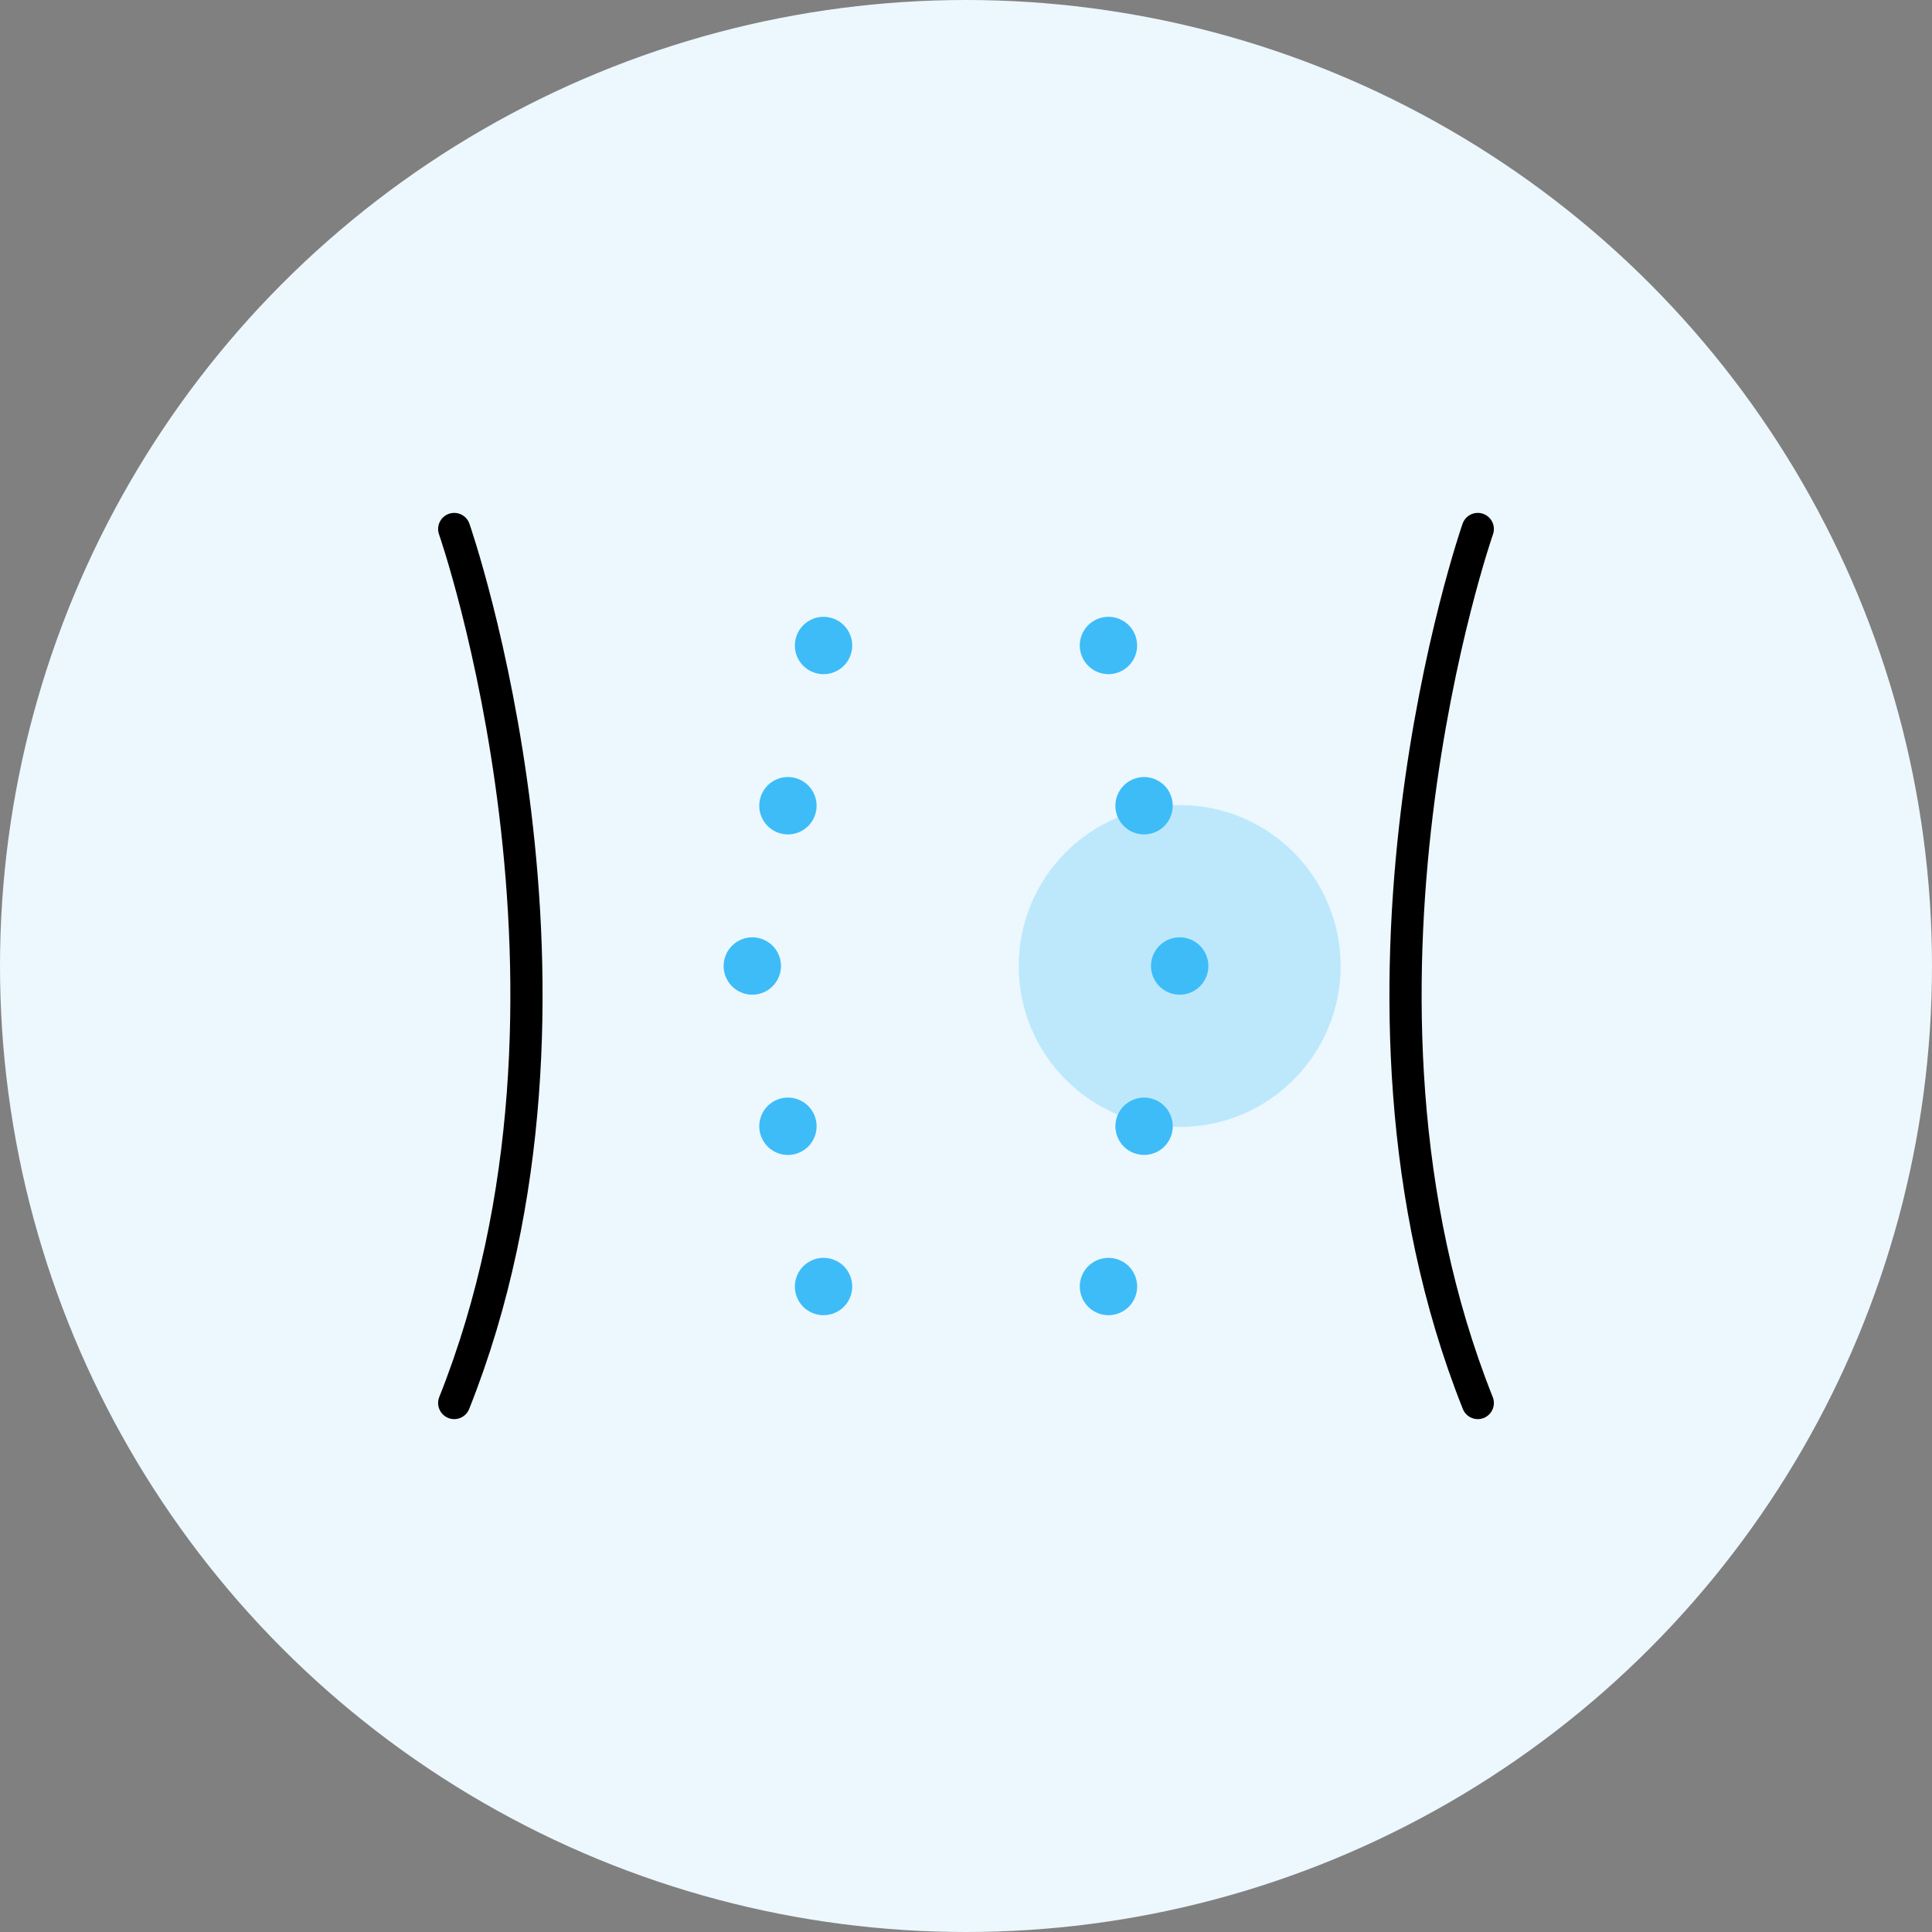 <?xml version="1.0" encoding="UTF-8"?><svg id="_レイヤー_2" xmlns="http://www.w3.org/2000/svg" viewBox="0 0 120 120"><rect x="0" y="0" width="120" height="120" fill="#808080" stroke="none"/><defs><style>.cls-1{fill:#ecf8fe;}.cls-2{fill:#bde8fc;}.cls-3{fill:#3ebcf7;}.cls-4{fill:none;stroke:#000;stroke-linecap:round;stroke-linejoin:round;stroke-width:2px;}</style></defs><g id="contents"><circle class="cls-1" cx="60" cy="60" r="60"/><g><g><path class="cls-4" d="M28.212,32.857s10.099,28.941,0,54.287"/><path class="cls-4" d="M91.788,32.857s-10.099,28.941,0,54.287"/></g><circle class="cls-2" cx="73.272" cy="60" r="9.998"/><g><path class="cls-3" d="M50.338,38.508c-.423,.218-.736,.587-.882,1.04-.145,.453-.105,.936,.112,1.359,.217,.423,.587,.736,1.04,.882,.179,.058,.363,.086,.546,.086,.28,0,.557-.066,.813-.198,.874-.449,1.218-1.525,.769-2.399-.448-.873-1.524-1.218-2.398-.77Z"/><path class="cls-3" d="M48.396,51.742c.179,.057,.363,.086,.546,.086,.279,0,.557-.067,.812-.198,.874-.449,1.219-1.525,.77-2.399-.217-.423-.587-.736-1.04-.882-.453-.146-.936-.106-1.359,.112-.874,.449-1.218,1.525-.769,2.399,.217,.423,.587,.736,1.04,.882Z"/><path class="cls-3" d="M48.312,59.185v-0c-.45-.873-1.526-1.218-2.399-.769-.423,.218-.736,.587-.881,1.04-.146,.453-.105,.936,.112,1.359,.217,.423,.587,.736,1.04,.882,.179,.058,.363,.086,.546,.086,.279,0,.557-.067,.812-.198,.874-.45,1.219-1.526,.77-2.399Z"/><path class="cls-3" d="M50.636,70.498c.145-.453,.105-.936-.112-1.359-.449-.873-1.525-1.219-2.399-.769-.873,.449-1.218,1.525-.769,2.399,.217,.423,.587,.736,1.04,.882,.179,.058,.363,.086,.546,.086,.279,0,.557-.067,.812-.198,.423-.218,.736-.587,.882-1.04Z"/><path class="cls-3" d="M51.696,78.212c-.453-.146-.935-.106-1.358,.112-.423,.218-.736,.587-.882,1.04-.145,.453-.105,.936,.112,1.359,.315,.614,.94,.966,1.587,.966,.274,0,.552-.063,.812-.197,.874-.449,1.218-1.525,.769-2.399-.217-.423-.587-.736-1.04-.882Z"/><path class="cls-3" d="M68.033,41.676c.256,.132,.533,.198,.812,.198,.183,0,.367-.029,.546-.086,.453-.145,.823-.458,1.04-.881,.218-.423,.258-.906,.112-1.359-.145-.453-.458-.823-.881-1.04-.873-.449-1.949-.104-2.399,.769v0c-.449,.874-.104,1.95,.77,2.399Z"/><path class="cls-3" d="M69.476,49.231c-.218,.423-.258,.906-.112,1.359,.145,.453,.458,.823,.881,1.04,.26,.134,.538,.197,.812,.197,.646,0,1.272-.353,1.587-.966,.449-.874,.104-1.95-.77-2.399-.424-.218-.906-.258-1.358-.112-.453,.145-.823,.458-1.04,.882Z"/><path class="cls-3" d="M74.968,59.456c-.146-.453-.458-.823-.882-1.04-.424-.217-.906-.257-1.358-.112-.453,.145-.823,.458-1.04,.882-.449,.873-.104,1.949,.769,2.399,.26,.134,.538,.197,.812,.197,.647,0,1.272-.353,1.587-.967,.218-.423,.257-.906,.112-1.359Z"/><path class="cls-3" d="M71.875,68.37c-.424-.218-.906-.257-1.358-.112-.453,.145-.823,.458-1.04,.881-.218,.423-.258,.906-.112,1.359,.145,.453,.458,.822,.881,1.04,.26,.134,.538,.197,.812,.197,.647,0,1.271-.353,1.587-.967,.449-.873,.104-1.949-.77-2.399Z"/><path class="cls-3" d="M69.663,78.324c-.872-.449-1.948-.104-2.399,.769v0c-.449,.873-.104,1.949,.77,2.399,.26,.134,.538,.197,.812,.197,.647,0,1.271-.353,1.587-.966,.218-.423,.258-.906,.112-1.359-.145-.453-.458-.822-.881-1.04Z"/></g></g></g></svg>